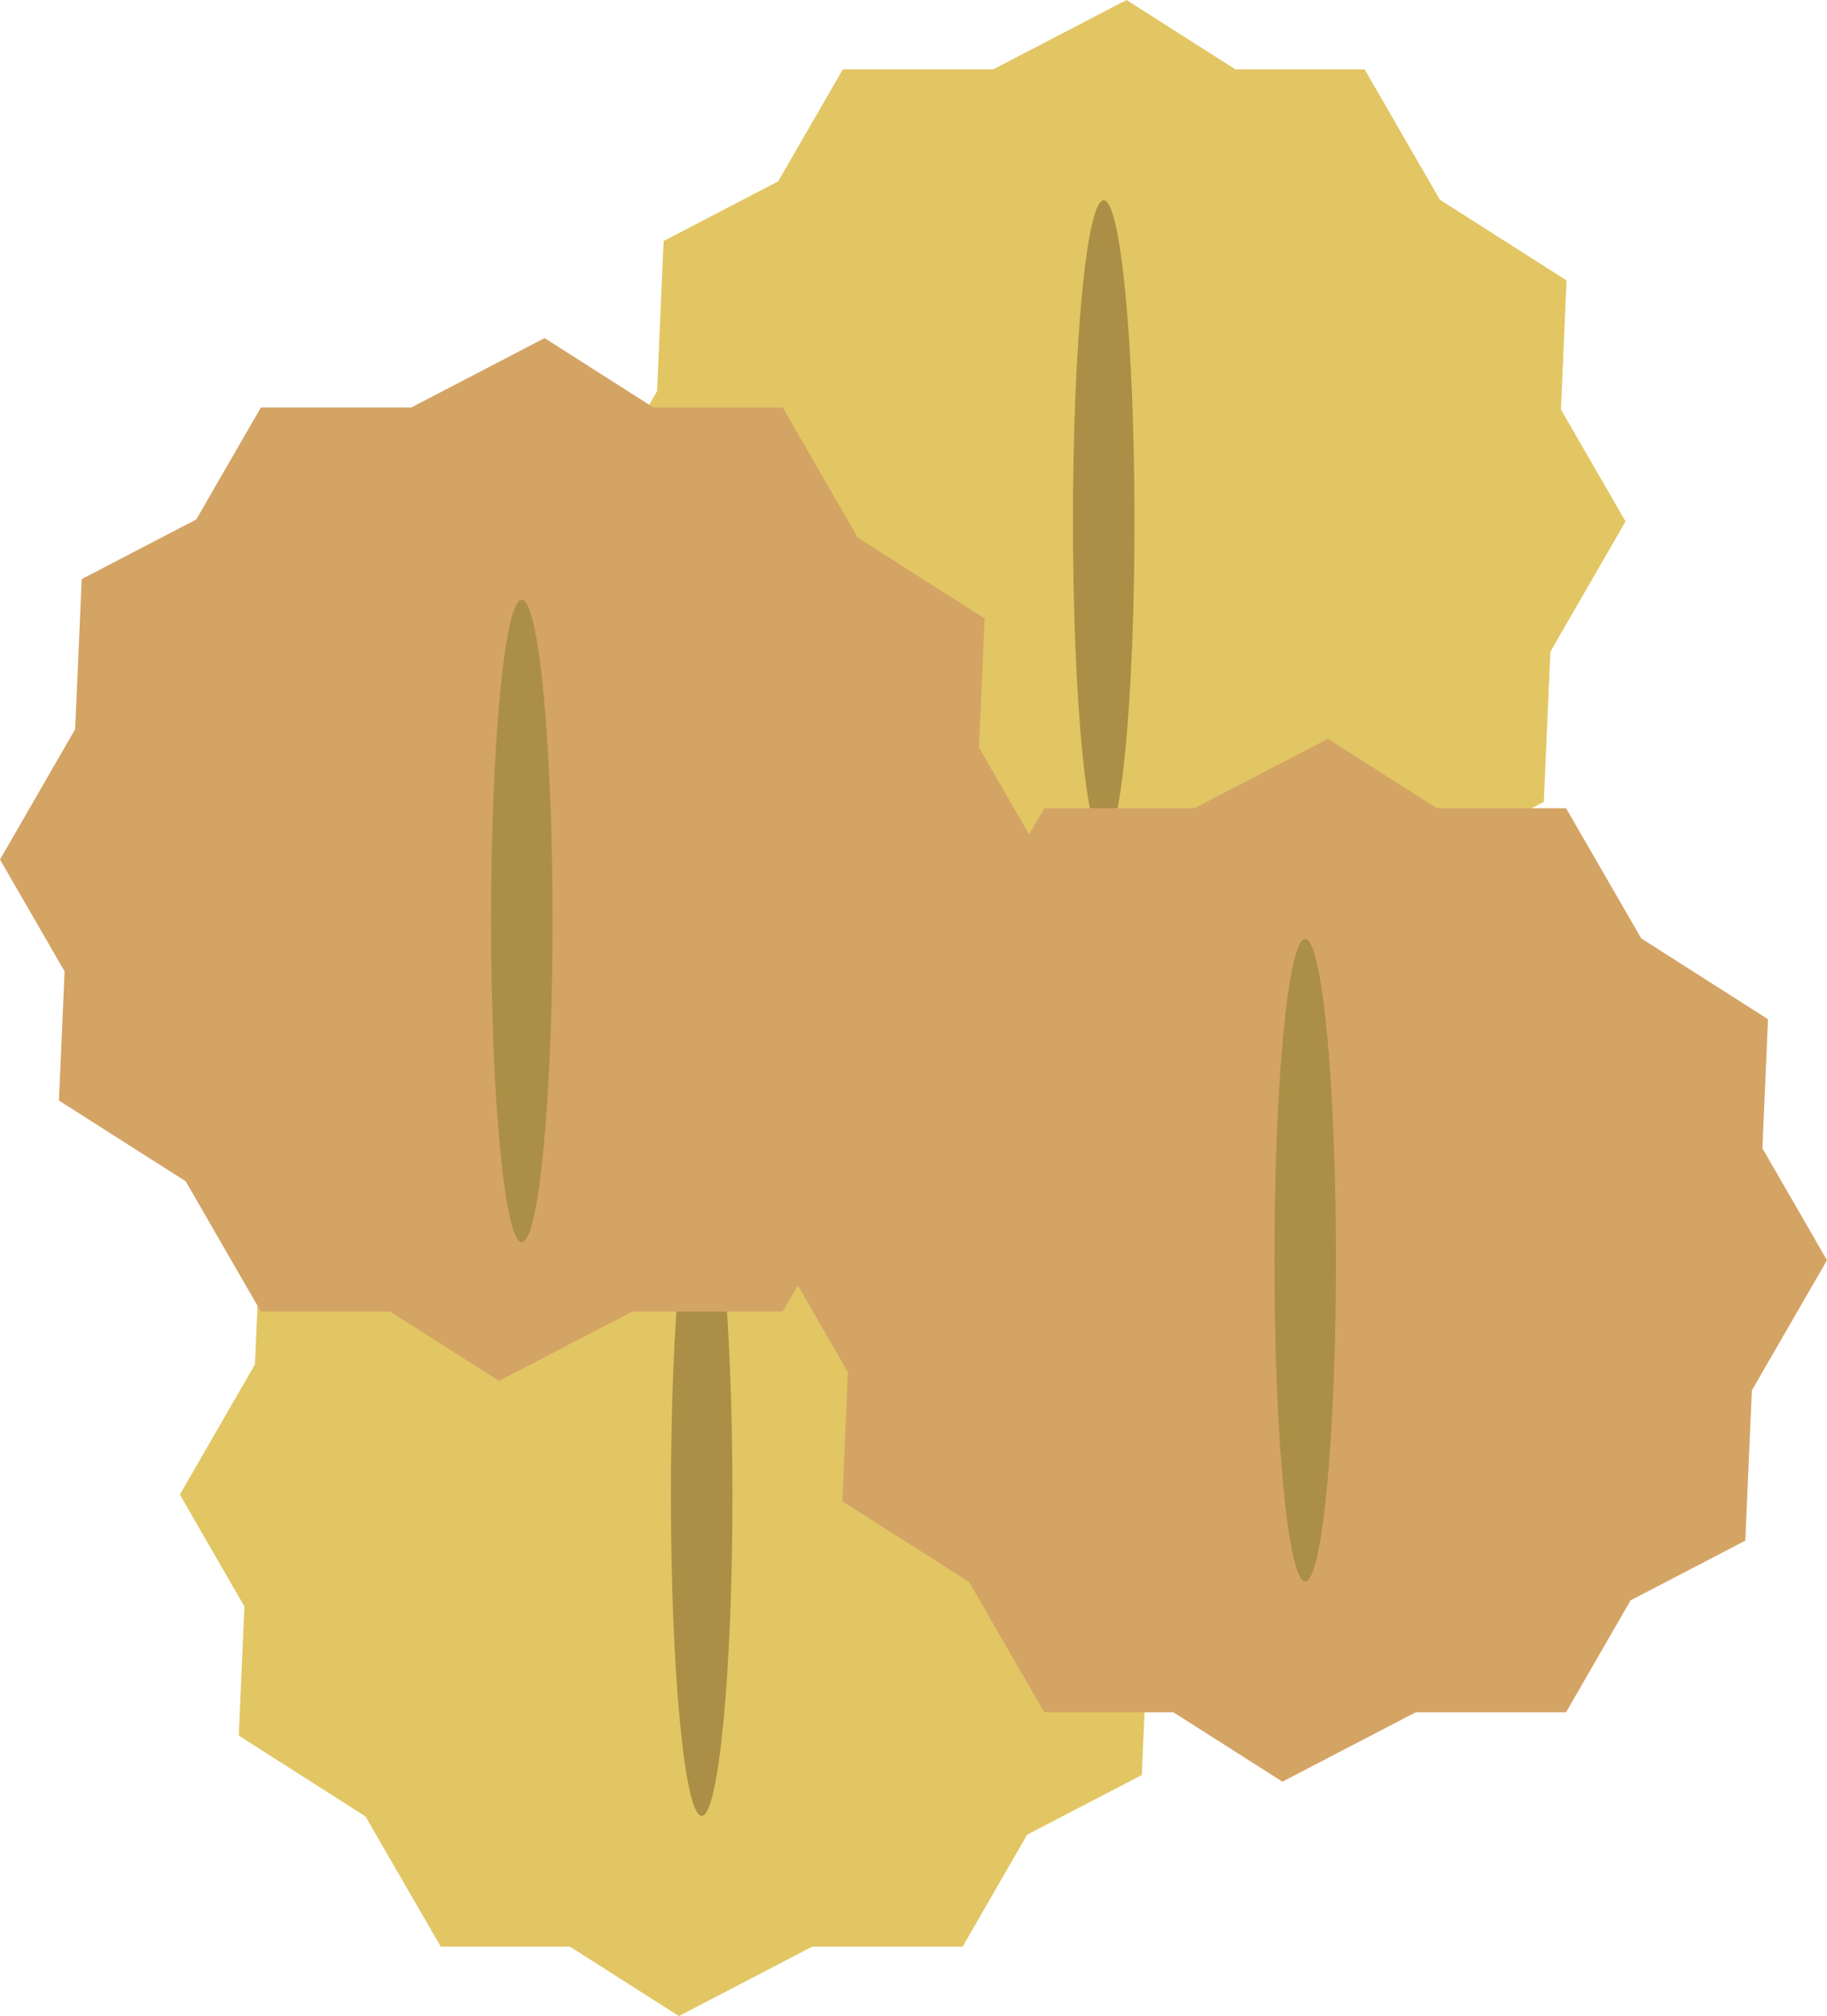 <?xml version="1.0" encoding="iso-8859-1"?>
<!-- Generator: Adobe Illustrator 18.1.1, SVG Export Plug-In . SVG Version: 6.00 Build 0)  -->
<svg version="1.1" id="Ebene_1" xmlns="http://www.w3.org/2000/svg" xmlns:xlink="http://www.w3.org/1999/xlink" x="0px" y="0px"
	 viewBox="0 0 22.853 25.212" style="enable-background:new 0 0 22.853 25.212;" xml:space="preserve">
<g>
	<g>
		<polygon style="fill:#E2C663;" points="7.393,13.038 5.513,13.038 4.705,14.438 3.272,15.184 3.189,17.063 2.25,18.691 
			3.057,20.09 2.987,21.705 4.572,22.716 5.513,24.344 7.129,24.344 8.492,25.212 10.16,24.344 12.041,24.344 12.848,22.944 
			14.282,22.198 14.364,20.319 15.304,18.691 14.496,17.291 14.566,15.677 12.98,14.667 12.041,13.038 10.424,13.038 9.062,12.17 		
			"/>
		<g>
			<path style="fill:#AC8F46;" d="M9.162,18.691c0-2.219-0.172-4.017-0.385-4.017s-0.385,1.798-0.385,4.017s0.172,4.017,0.385,4.017
				S9.162,20.91,9.162,18.691"/>
		</g>
	</g>
	<g>
		<polygon style="fill:#E2C663;" points="14.091,0 12.423,0.868 10.542,0.868 9.734,2.268 8.301,3.014 8.219,4.892 7.279,6.521 
			8.087,7.921 8.016,9.535 9.602,10.545 10.542,12.173 12.159,12.173 13.521,13.042 15.189,12.173 17.07,12.173 17.877,10.774 
			19.311,10.028 19.393,8.15 20.333,6.521 19.525,5.121 19.595,3.507 18.01,2.497 17.07,0.868 15.454,0.868 		"/>
		<g>
			<path style="fill:#AC8F46;" d="M14.191,6.521c0-2.219-0.172-4.017-0.385-4.017s-0.385,1.798-0.385,4.017s0.172,4.017,0.385,4.017
				S14.191,8.74,14.191,6.521"/>
		</g>
	</g>
	<g>
		<polygon style="fill:#D4A465;" points="5.144,5.096 3.263,5.096 2.455,6.496 1.022,7.242 0.94,9.12 0,10.749 0.808,12.148 
			0.737,13.763 2.323,14.773 3.263,16.402 4.879,16.402 6.242,17.269 7.911,16.402 9.791,16.402 10.599,15.002 12.032,14.255 
			12.115,12.377 13.054,10.749 12.246,9.349 12.317,7.735 10.731,6.724 9.791,5.096 8.174,5.096 6.812,4.228 		"/>
		<g>
			<path style="fill:#AC8F46;" d="M6.912,11.518c0-2.219-0.172-4.017-0.385-4.017s-0.385,1.798-0.385,4.017s0.172,4.017,0.385,4.017
				S6.912,13.737,6.912,11.518"/>
		</g>
	</g>
	<g>
		<polygon style="fill:#D4A465;" points="14.942,10.107 13.062,10.107 12.254,11.507 10.82,12.253 10.738,14.131 9.798,15.76 
			10.606,17.159 10.536,18.774 12.121,19.784 13.062,21.413 14.677,21.413 16.041,22.281 17.709,21.413 19.589,21.413 
			20.397,20.013 21.831,19.267 21.913,17.388 22.853,15.76 22.045,14.36 22.115,12.746 20.529,11.735 19.589,10.107 17.973,10.107 
			16.61,9.239 		"/>
		<g>
			<path style="fill:#AC8F46;" d="M16.711,15.76c0-2.219-0.172-4.017-0.385-4.017c-0.213,0-0.385,1.798-0.385,4.017
				s0.172,4.017,0.385,4.017C16.539,19.777,16.711,17.979,16.711,15.76"/>
		</g>
	</g>
</g>
</svg>
